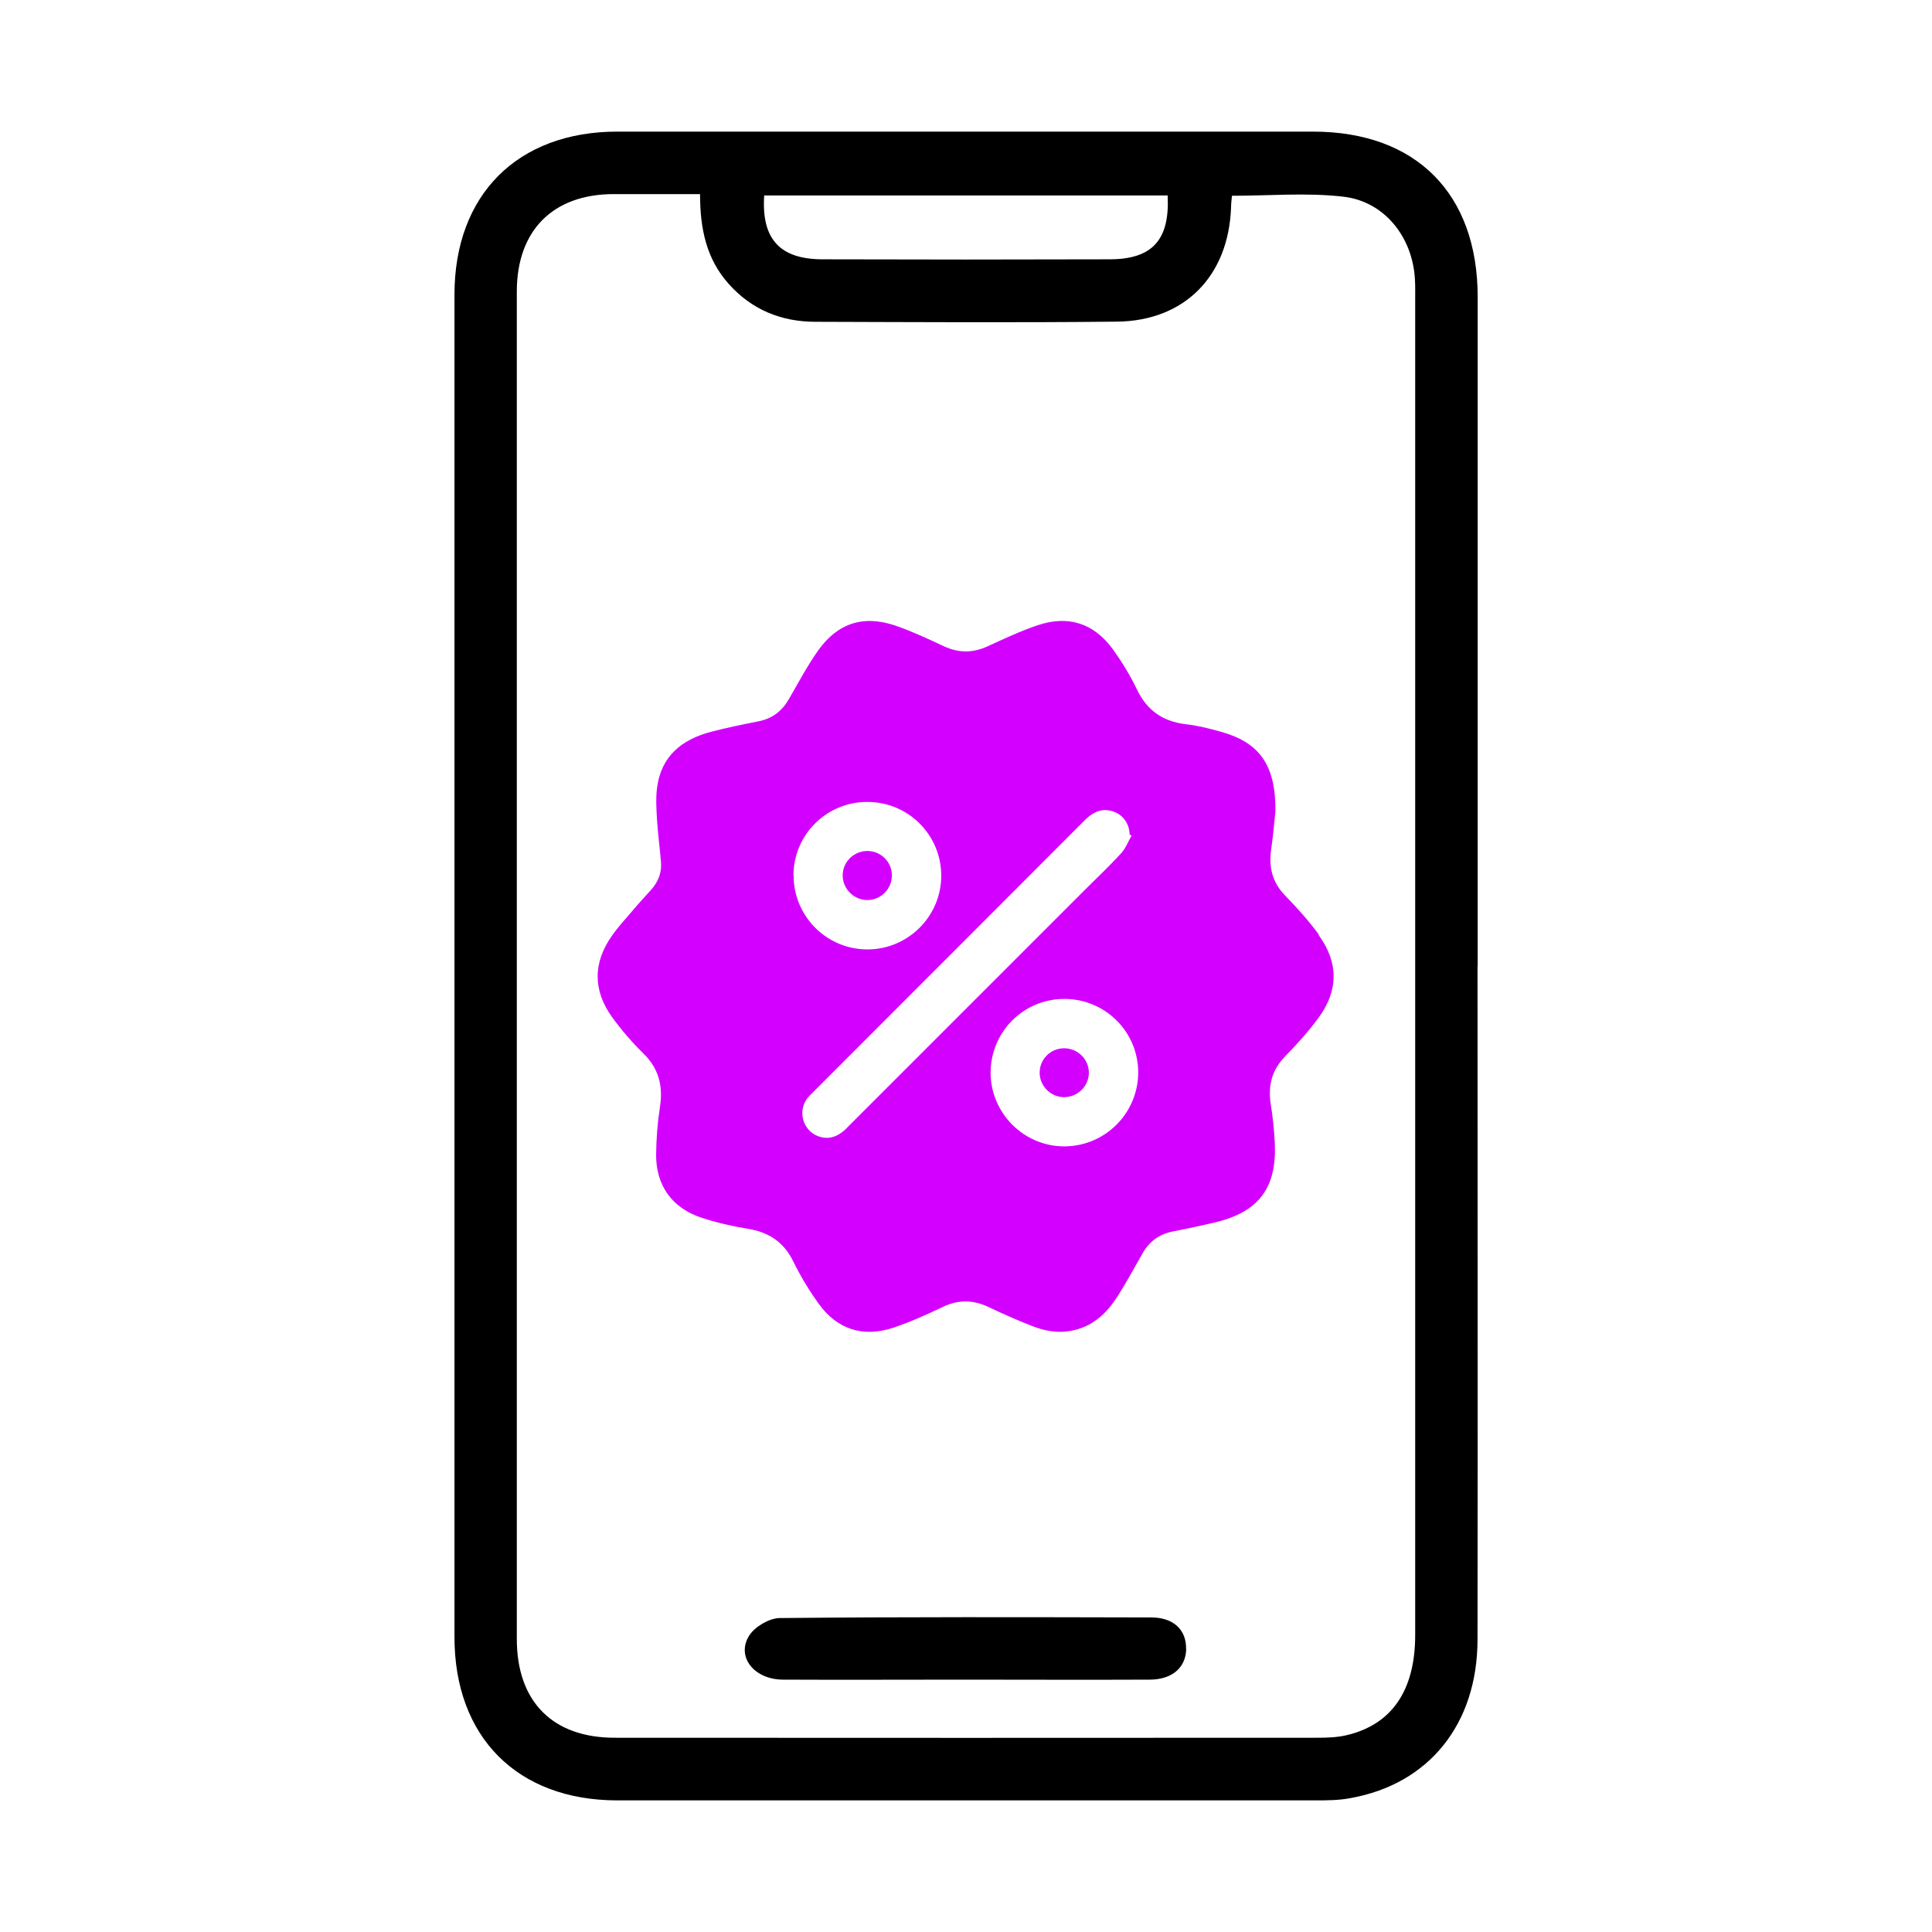 <?xml version="1.0" encoding="UTF-8"?>
<svg id="Camada_1" data-name="Camada 1" xmlns="http://www.w3.org/2000/svg" version="1.1" viewBox="0 0 128 128">
  <defs>
    <style>
      .cls-1 {
        fill: #000;
      }

      .cls-1, .cls-2 {
        stroke-width: 0px;
      }

      .cls-2 {
        fill: #d300ff;
      }
    </style>
  </defs>
  <g>
    <g>
      <path class="cls-1" d="M-50.1,64.01c0-14.77,0-29.55,0-44.33,0-6.86-4.09-10.96-10.91-10.96-15.37,0-30.73,0-46.09,0-6.61,0-10.79,4.18-10.79,10.8,0,29.65,0,59.3,0,88.94,0,6.63,4.17,10.81,10.77,10.82,15.41,0,30.83,0,46.24,0,.79,0,1.58,0,2.35-.15,5.21-.93,8.41-4.91,8.42-10.5.02-14.88,0-29.75,0-44.62ZM-97.37,12.95h26.73c.15,2.94-1.01,4.23-3.85,4.23-6.34.02-12.69.02-19.03,0-2.82-.01-4.04-1.35-3.85-4.23ZM-54.24,108.32c0,3.68-1.55,5.95-4.58,6.65-.62.14-1.27.16-1.9.16-15.52.01-31.04.01-46.56,0-4.11,0-6.48-2.4-6.48-6.54,0-29.76,0-59.51,0-89.27,0-4.05,2.39-6.45,6.4-6.46,1.87,0,3.73,0,5.74,0,0,2.32.43,4.3,1.89,5.94,1.54,1.73,3.5,2.52,5.77,2.52,6.65.02,13.3.06,19.96-.01,4.5-.05,7.39-3.03,7.56-7.55,0-.24.03-.48.06-.79,2.49,0,4.96-.22,7.37.06,2.73.31,4.58,2.66,4.75,5.43.03.44.02.89.02,1.33v88.53Z"/>
      <path class="cls-1" d="M-69.41,109.25c-.03,1.22-.91,2.02-2.4,2.03-4.13.02-8.26,0-12.39,0s-7.97.02-11.95,0c-1.92-.02-3.1-1.55-2.2-2.94.38-.58,1.32-1.13,2-1.14,8.21-.08,16.42-.06,24.63-.04,1.47,0,2.33.83,2.3,2.09Z"/>
    </g>
    <g>
      <g>
        <path class="cls-2" d="M-69.79,43.1c-.61-.62-1.43-.95-2.3-.95s-1.69.34-2.31.95c0,0-4.85,4.86-7.8,7.81-.46.46-1.1.76-1.81.76s-1.35-.29-1.81-.76l-7.8-7.81c-.62-.62-1.43-.95-2.3-.95s-1.69.34-2.31.95c-1.27,1.27-1.27,3.34,0,4.61l7.12,7.12c.08.08.2.13.32.13.08,0,.15-.02.21-.06.02-.01.04-.03.06-.04,0,0,0,0,0,0,1.89-1.35,4.18-2.09,6.51-2.09s4.62.74,6.52,2.09h0s.01.01.02.02c0,0,0,0,0,0,.08.05.16.08.25.08.12,0,.22-.05.3-.12l7.12-7.12c1.27-1.27,1.27-3.34,0-4.61"/>
        <path class="cls-2" d="M-84.01,46.83c-2.31,0-4.19-1.88-4.19-4.19s1.88-4.19,4.19-4.19,4.19,1.88,4.19,4.19-1.88,4.19-4.19,4.19"/>
        <path class="cls-2" d="M-63.1,78.22c.62-.62.95-1.44.95-2.31s-.34-1.69-.95-2.31c0,0-4.86-4.85-7.81-7.8-.46-.46-.76-1.1-.76-1.81s.29-1.35.76-1.81l7.81-7.8c.62-.61.95-1.43.95-2.3s-.34-1.69-.95-2.31c-1.27-1.27-3.34-1.27-4.61,0l-7.12,7.12c-.08.08-.12.2-.12.32,0,.08.02.15.06.21.01.02.03.04.04.05h0c1.35,1.9,2.09,4.19,2.09,6.52s-.74,4.62-2.09,6.52h0s-.01.01-.02.02c0,0,0,0,0,.01-.05.07-.08.16-.08.25,0,.12.05.22.12.3l7.12,7.13c1.27,1.27,3.34,1.27,4.61,0"/>
        <path class="cls-2" d="M-66.83,63.99c0-2.31,1.88-4.19,4.19-4.19s4.19,1.88,4.19,4.19-1.88,4.19-4.19,4.19-4.19-1.88-4.19-4.19"/>
        <path class="cls-2" d="M-98.22,84.9c.62.62,1.43.95,2.3.95s1.69-.34,2.31-.95c0,0,4.85-4.86,7.8-7.81.46-.46,1.1-.76,1.81-.76s1.35.29,1.81.76l7.8,7.81c.62.62,1.43.95,2.3.95s1.69-.34,2.31-.95c1.27-1.27,1.27-3.34,0-4.61l-7.12-7.12c-.08-.08-.2-.13-.32-.13-.08,0-.15.02-.21.06-.02.01-.04.03-.06.04,0,0,0,0,0,0h0c-1.89,1.35-4.18,2.09-6.51,2.09s-4.62-.74-6.52-2.09h0s-.01,0-.02-.02c0,0,0,0-.01,0-.07-.05-.16-.08-.25-.08-.12,0-.22.05-.3.12l-7.12,7.12c-1.27,1.27-1.27,3.34,0,4.61"/>
        <path class="cls-2" d="M-83.99,81.17c2.31,0,4.19,1.88,4.19,4.19s-1.88,4.19-4.19,4.19-4.19-1.88-4.19-4.19,1.88-4.19,4.19-4.19"/>
        <path class="cls-2" d="M-104.9,49.78c-.62.62-.95,1.44-.95,2.31s.34,1.69.95,2.31c0,0,4.86,4.85,7.81,7.8.46.46.76,1.1.76,1.81s-.29,1.35-.76,1.81l-7.81,7.8c-.62.62-.95,1.43-.95,2.31s.34,1.69.95,2.31c1.27,1.27,3.34,1.27,4.61,0l7.12-7.12c.08-.08.13-.2.13-.32,0-.08-.02-.15-.06-.21-.01-.02-.03-.04-.04-.05,0,0,0,0,0,0h0c-1.35-1.9-2.09-4.18-2.09-6.52s.74-4.62,2.09-6.52h0s.01-.01.02-.02c0,0,0,0,.01-.01.05-.07.08-.16.08-.25,0-.12-.05-.22-.12-.3l-7.12-7.13c-1.27-1.27-3.34-1.27-4.61,0"/>
        <path class="cls-2" d="M-101.17,64.01c0,2.31-1.88,4.19-4.19,4.19s-4.19-1.88-4.19-4.19,1.88-4.19,4.19-4.19,4.19,1.88,4.19,4.19"/>
      </g>
      <g>
        <path class="cls-2" d="M-90.45,62.15s-.1,0-.15,0c-.46.01-.84.3-.98.74-.01.04-.03.08-.04.12v2.26c.1.39.34.65.71.81.2.08.28.27.27.49,0,.23-.13.39-.34.48-.33.14-.54.38-.62.73,0,.02-.02.03-.03.05v2.26s.02.01.02.02c.17.58.52.84,1.12.84h10.05v-8.81h-10.02ZM-81.77,68.71h-6.7v-.88h6.7v.88ZM-81.77,66.91h-6.7v-.88h6.7v.88ZM-81.77,65.12h-6.7v-.87h6.7v.87Z"/>
        <path class="cls-2" d="M-77.3,61.24c-.09,0-.13.01-.17.01-1.47,0-2.94,0-4.42,0-.06,0-.14-.02-.18-.06-1.14-1.14-2.28-2.28-3.42-3.42-.01-.01-.02-.03-.07-.08.05-.03.1-.05.14-.09.45-.45.9-.89,1.35-1.35.23-.23.46-.45.78-.53h.36c.32.08.55.29.78.52.36.37.73.74,1.1,1.11.33.33.42.71.25,1.14-.09.23-.06.44.11.62.17.17.38.19.6.11.43-.16.82-.08,1.15.25.44.43.87.86,1.3,1.31.12.13.21.29.33.47Z"/>
        <path class="cls-2" d="M-76.38,68.05c0,.6,0,1.21,0,1.81,0,.64-.44,1.09-1.08,1.09-.63,0-1.27,0-1.9,0h-.15v-8.81h.15c.63,0,1.26,0,1.89,0,.65,0,1.09.44,1.09,1.09,0,.6,0,1.21,0,1.81,0,.46-.21.8-.63.99-.22.1-.35.26-.35.5,0,.25.13.41.35.52.42.19.63.53.63.99Z"/>
        <path class="cls-2" d="M-83.31,61.24h-5.67c.93-.93,1.88-1.88,2.83-2.83.92.92,1.88,1.87,2.84,2.83Z"/>
      </g>
    </g>
    <path class="cls-1" d="M-63.3,70.95c-.51-.59-1.15-.97-1.86-1.26-4.4-1.76-8.8-3.52-13.2-5.28-.6-.24-1.22-.42-1.82-.42-1.61-.03-2.63.98-2.63,2.52,0,.65.16,1.26.4,1.86.61,1.52,1.21,3.04,1.82,4.56,1.16,2.91,2.33,5.82,3.5,8.73.28.69.66,1.33,1.23,1.83.88.77,2.04.85,3.01.21.48-.32.86-.74,1.16-1.23.25-.41.45-.85.7-1.26,1.57-2.44,3.55-4.44,6.13-5.79.64-.34,1.22-.75,1.66-1.34.73-.99.69-2.2-.11-3.13ZM-64.8,72.84c-.22.22-.44.45-.7.62-.42.27-.89.47-1.32.73-2.61,1.63-4.7,3.77-6.18,6.48-.2.36-.4.74-.66,1.06-.41.51-.73.49-1.11-.04-.2-.28-.37-.61-.5-.93-1.74-4.34-3.48-8.68-5.21-13.03-.16-.39-.24-.81-.36-1.21.02,0,.04-.01.06-.02,0-.4.11-.54.51-.49.39.05.78.13,1.14.27,4.21,1.67,8.42,3.36,12.63,5.04.39.15.77.32,1.14.51.2.11.38.28.54.45.17.17.18.38.02.55Z"/>
  </g>
  <g>
    <g>
      <path class="cls-1" d="M97.9,64.01c0-14.77,0-29.55,0-44.33,0-6.86-4.09-10.96-10.91-10.96-15.37,0-30.73,0-46.09,0-6.61,0-10.79,4.18-10.79,10.8,0,29.65,0,59.3,0,88.94,0,6.63,4.17,10.81,10.77,10.82,15.41,0,30.83,0,46.24,0,.79,0,1.58,0,2.35-.15,5.21-.93,8.41-4.91,8.42-10.5.02-14.88,0-29.75,0-44.62ZM50.63,12.95h26.73c.15,2.94-1.01,4.23-3.85,4.23-6.34.02-12.69.02-19.03,0-2.82-.01-4.04-1.35-3.85-4.23ZM93.76,108.32c0,3.68-1.55,5.95-4.58,6.65-.62.14-1.27.16-1.9.16-15.52.01-31.04.01-46.56,0-4.11,0-6.48-2.4-6.48-6.54,0-29.76,0-59.51,0-89.27,0-4.05,2.39-6.45,6.4-6.46,1.87,0,3.73,0,5.74,0,0,2.32.43,4.3,1.89,5.94,1.54,1.73,3.5,2.52,5.77,2.52,6.65.02,13.3.06,19.96-.01,4.5-.05,7.39-3.03,7.56-7.55,0-.24.03-.48.06-.79,2.49,0,4.96-.22,7.37.06,2.73.31,4.58,2.66,4.75,5.43.03.44.02.89.02,1.33v88.53Z"/>
      <path class="cls-1" d="M78.59,109.25c-.03,1.22-.91,2.02-2.4,2.03-4.13.02-8.26,0-12.39,0s-7.97.02-11.95,0c-1.92-.02-3.1-1.55-2.2-2.94.38-.58,1.32-1.13,2-1.14,8.21-.08,16.42-.06,24.63-.04,1.47,0,2.33.83,2.3,2.09Z"/>
    </g>
    <g>
      <path class="cls-2" d="M87.38,61.92c-.67-.91-1.44-1.77-2.23-2.58-.87-.89-1.1-1.9-.93-3.08.14-.97.22-1.96.28-2.51.03-3.09-1.08-4.58-3.65-5.28-.75-.21-1.52-.4-2.29-.49-1.51-.18-2.56-.9-3.23-2.29-.44-.93-.99-1.82-1.59-2.66-1.25-1.73-2.95-2.29-4.98-1.61-1.14.38-2.23.9-3.33,1.4-.98.45-1.91.45-2.89,0-1.04-.49-2.09-.98-3.18-1.36-2.15-.74-3.87-.19-5.18,1.67-.71,1.01-1.29,2.11-1.91,3.18-.46.8-1.1,1.3-2.02,1.48-1.05.21-2.1.42-3.13.69-1.95.51-3.33,1.62-3.59,3.73-.09.7-.04,1.42,0,2.13.06.91.18,1.82.26,2.74.07.72-.18,1.34-.65,1.87-.41.46-.83.9-1.22,1.37-.46.54-.95,1.07-1.36,1.65-1.28,1.8-1.29,3.64,0,5.43.62.85,1.31,1.65,2.06,2.39,1.04,1.01,1.32,2.18,1.1,3.57-.16,1.04-.24,2.09-.25,3.14-.01,2.05,1.06,3.54,3.02,4.18.98.32,2,.56,3.01.72,1.42.22,2.43.88,3.07,2.2.47.96,1.03,1.88,1.65,2.75,1.24,1.73,2.95,2.28,4.98,1.61,1.12-.38,2.21-.87,3.28-1.38,1.01-.48,1.98-.47,2.98,0,.97.46,1.94.89,2.94,1.28.8.31,1.63.47,2.49.32,1.46-.24,2.43-1.15,3.18-2.34.57-.9,1.08-1.84,1.61-2.77.45-.81,1.1-1.3,2.02-1.48.93-.18,1.86-.38,2.79-.6,2.88-.68,4.1-2.27,3.97-5.21-.04-.88-.13-1.76-.27-2.63-.19-1.22.07-2.26.96-3.17.78-.8,1.54-1.64,2.2-2.54,1.34-1.82,1.34-3.69,0-5.51ZM52.57,58c0-2.7,2.2-4.88,4.9-4.87,2.71,0,4.89,2.19,4.89,4.89,0,2.69-2.21,4.89-4.9,4.88-2.7,0-4.89-2.21-4.88-4.9ZM56.13,74.71c-.47.47-.99.78-1.68.64-1.2-.25-1.7-1.69-.92-2.64.1-.12.21-.22.32-.33,6-6.01,12.01-12.01,18-18.02.49-.49,1.01-.8,1.72-.65.75.16,1.26.81,1.27,1.58l.13.07c-.23.4-.39.85-.7,1.18-.76.83-1.57,1.6-2.37,2.39-5.26,5.26-10.52,10.52-15.78,15.78ZM70.54,75.95c-2.68.02-4.9-2.18-4.91-4.87,0-2.7,2.16-4.89,4.87-4.9,2.7-.01,4.9,2.16,4.91,4.86,0,2.69-2.17,4.89-4.87,4.91Z"/>
      <path class="cls-2" d="M59.09,58c0,.89-.72,1.62-1.61,1.63-.9.01-1.66-.74-1.65-1.65.01-.89.74-1.6,1.64-1.6.89,0,1.62.73,1.62,1.61Z"/>
      <path class="cls-2" d="M72.14,71.03c.02.91-.73,1.66-1.64,1.66-.89,0-1.62-.74-1.62-1.62,0-.89.71-1.61,1.61-1.62.89,0,1.63.7,1.65,1.59Z"/>
    </g>
  </g>
</svg>
